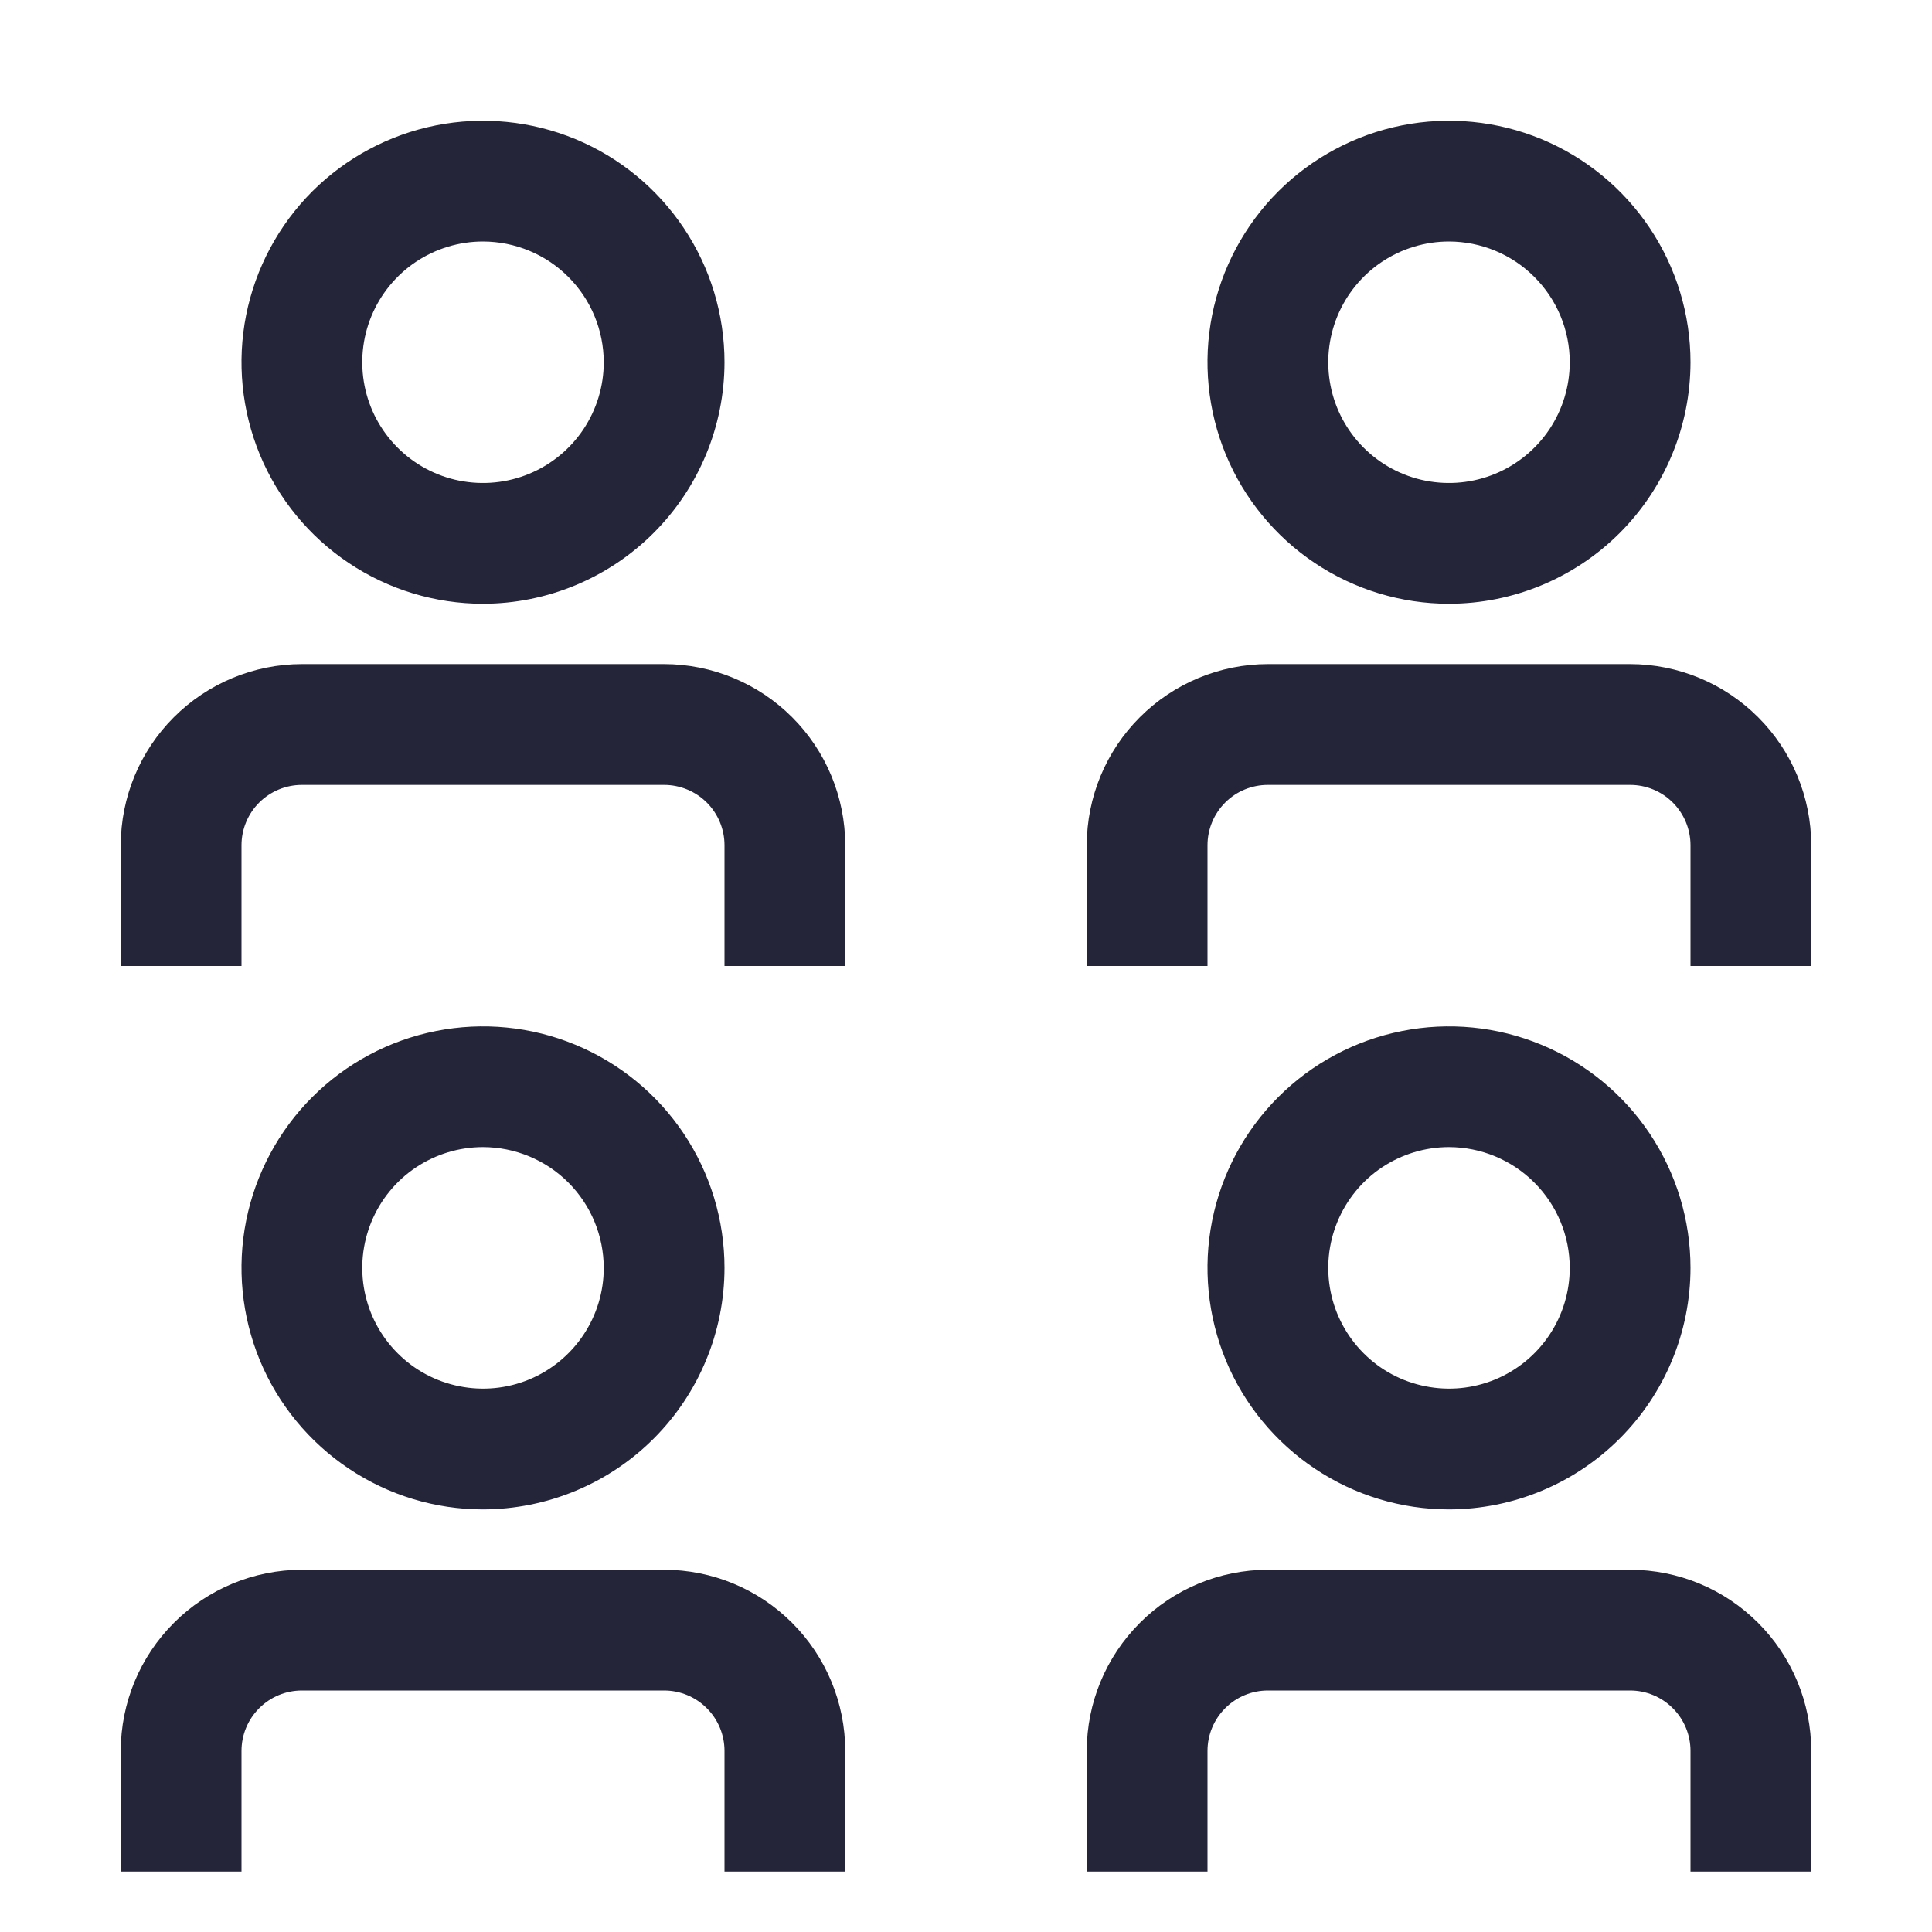 <?xml version="1.0" encoding="UTF-8"?>
<svg xmlns="http://www.w3.org/2000/svg" width="30" height="30" viewBox="0 0 30 30" fill="none">
  <g id="carbon:events-alt">
    <path id="Vector" d="M16.875 29.062H18.75V27.188C18.75 26.939 18.849 26.7 19.025 26.525C19.2 26.349 19.439 26.25 19.688 26.25H25.312C25.561 26.25 25.8 26.349 25.975 26.525C26.151 26.7 26.25 26.939 26.25 27.188V29.062H28.125V27.188C28.124 26.442 27.828 25.727 27.3 25.2C26.773 24.672 26.058 24.376 25.312 24.375H19.688C18.942 24.376 18.227 24.672 17.7 25.2C17.172 25.727 16.876 26.442 16.875 27.188V29.062ZM22.5 23.438C21.758 23.438 21.033 23.218 20.417 22.805C19.8 22.393 19.319 21.808 19.035 21.123C18.752 20.437 18.677 19.683 18.822 18.956C18.967 18.229 19.324 17.56 19.848 17.036C20.373 16.511 21.041 16.154 21.768 16.01C22.496 15.865 23.25 15.939 23.935 16.223C24.62 16.507 25.206 16.987 25.618 17.604C26.03 18.221 26.25 18.946 26.25 19.688C26.249 20.682 25.854 21.635 25.151 22.338C24.448 23.041 23.494 23.436 22.5 23.438ZM22.5 17.812C22.129 17.812 21.767 17.922 21.458 18.128C21.15 18.334 20.91 18.627 20.768 18.97C20.626 19.313 20.589 19.69 20.661 20.053C20.733 20.417 20.912 20.751 21.174 21.013C21.436 21.276 21.77 21.454 22.134 21.526C22.498 21.599 22.875 21.562 23.218 21.42C23.56 21.278 23.853 21.038 24.059 20.729C24.265 20.421 24.375 20.058 24.375 19.688C24.374 19.19 24.177 18.714 23.825 18.363C23.474 18.011 22.997 17.813 22.5 17.812ZM1.875 29.062H3.75V27.188C3.75 26.939 3.849 26.7 4.025 26.525C4.2 26.349 4.439 26.25 4.688 26.25H10.312C10.561 26.25 10.8 26.349 10.975 26.525C11.151 26.7 11.25 26.939 11.25 27.188V29.062H13.125V27.188C13.124 26.442 12.828 25.727 12.3 25.2C11.773 24.672 11.058 24.376 10.312 24.375H4.688C3.942 24.376 3.227 24.672 2.7 25.2C2.172 25.727 1.876 26.442 1.875 27.188V29.062ZM7.5 23.438C6.758 23.438 6.033 23.218 5.417 22.805C4.8 22.393 4.319 21.808 4.035 21.123C3.752 20.437 3.677 19.683 3.822 18.956C3.967 18.229 4.324 17.56 4.848 17.036C5.373 16.511 6.041 16.154 6.768 16.01C7.496 15.865 8.25 15.939 8.935 16.223C9.62 16.507 10.206 16.987 10.618 17.604C11.03 18.221 11.25 18.946 11.25 19.688C11.249 20.682 10.854 21.635 10.151 22.338C9.448 23.041 8.494 23.436 7.5 23.438ZM7.5 17.812C7.129 17.812 6.767 17.922 6.458 18.128C6.15 18.334 5.91 18.627 5.768 18.97C5.626 19.313 5.589 19.69 5.661 20.053C5.733 20.417 5.912 20.751 6.174 21.013C6.436 21.276 6.77 21.454 7.134 21.526C7.498 21.599 7.875 21.562 8.218 21.42C8.56 21.278 8.853 21.038 9.059 20.729C9.265 20.421 9.375 20.058 9.375 19.688C9.374 19.19 9.177 18.714 8.825 18.362C8.474 18.011 7.997 17.813 7.5 17.812ZM16.875 15H18.75V13.125C18.75 12.876 18.849 12.638 19.025 12.462C19.2 12.286 19.439 12.188 19.688 12.188H25.312C25.561 12.188 25.8 12.286 25.975 12.462C26.151 12.638 26.25 12.876 26.25 13.125V15H28.125V13.125C28.124 12.379 27.828 11.664 27.3 11.137C26.773 10.61 26.058 10.313 25.312 10.312H19.688C18.942 10.313 18.227 10.61 17.7 11.137C17.172 11.664 16.876 12.379 16.875 13.125V15ZM22.5 9.375C21.758 9.375 21.033 9.155 20.417 8.743C19.8 8.331 19.319 7.745 19.035 7.06C18.752 6.375 18.677 5.621 18.822 4.893C18.967 4.166 19.324 3.498 19.848 2.973C20.373 2.449 21.041 2.092 21.768 1.947C22.496 1.802 23.25 1.877 23.935 2.16C24.62 2.444 25.206 2.925 25.618 3.542C26.03 4.158 26.25 4.883 26.25 5.625C26.249 6.619 25.854 7.573 25.151 8.276C24.448 8.979 23.494 9.374 22.5 9.375ZM22.5 3.75C22.129 3.75 21.767 3.86 21.458 4.066C21.15 4.272 20.91 4.565 20.768 4.907C20.626 5.25 20.589 5.627 20.661 5.991C20.733 6.355 20.912 6.689 21.174 6.951C21.436 7.213 21.77 7.392 22.134 7.464C22.498 7.536 22.875 7.499 23.218 7.357C23.56 7.215 23.853 6.975 24.059 6.667C24.265 6.358 24.375 5.996 24.375 5.625C24.375 5.128 24.177 4.651 23.825 4.3C23.474 3.948 22.997 3.751 22.5 3.75ZM1.875 15H3.75V13.125C3.75 12.876 3.849 12.638 4.025 12.462C4.201 12.287 4.439 12.188 4.688 12.188H10.312C10.561 12.188 10.799 12.287 10.975 12.462C11.151 12.638 11.25 12.876 11.25 13.125V15H13.125V13.125C13.124 12.379 12.828 11.664 12.3 11.137C11.773 10.61 11.058 10.313 10.312 10.312H4.688C3.942 10.313 3.227 10.61 2.7 11.137C2.172 11.664 1.876 12.379 1.875 13.125V15ZM7.5 9.375C6.758 9.375 6.033 9.155 5.417 8.743C4.8 8.331 4.319 7.745 4.035 7.06C3.752 6.375 3.677 5.621 3.822 4.893C3.967 4.166 4.324 3.498 4.848 2.973C5.373 2.449 6.041 2.092 6.768 1.947C7.496 1.802 8.25 1.877 8.935 2.16C9.62 2.444 10.206 2.925 10.618 3.542C11.03 4.158 11.25 4.883 11.25 5.625C11.249 6.619 10.853 7.572 10.15 8.275C9.447 8.978 8.494 9.374 7.5 9.375ZM7.5 3.75C7.129 3.75 6.767 3.86 6.458 4.066C6.15 4.272 5.91 4.565 5.768 4.907C5.626 5.25 5.589 5.627 5.661 5.991C5.733 6.355 5.912 6.689 6.174 6.951C6.436 7.213 6.77 7.392 7.134 7.464C7.498 7.536 7.875 7.499 8.218 7.357C8.56 7.215 8.853 6.975 9.059 6.667C9.265 6.358 9.375 5.996 9.375 5.625C9.374 5.128 9.177 4.651 8.825 4.3C8.474 3.948 7.997 3.751 7.5 3.75Z" fill="#242538"></path>
  </g>
</svg>
